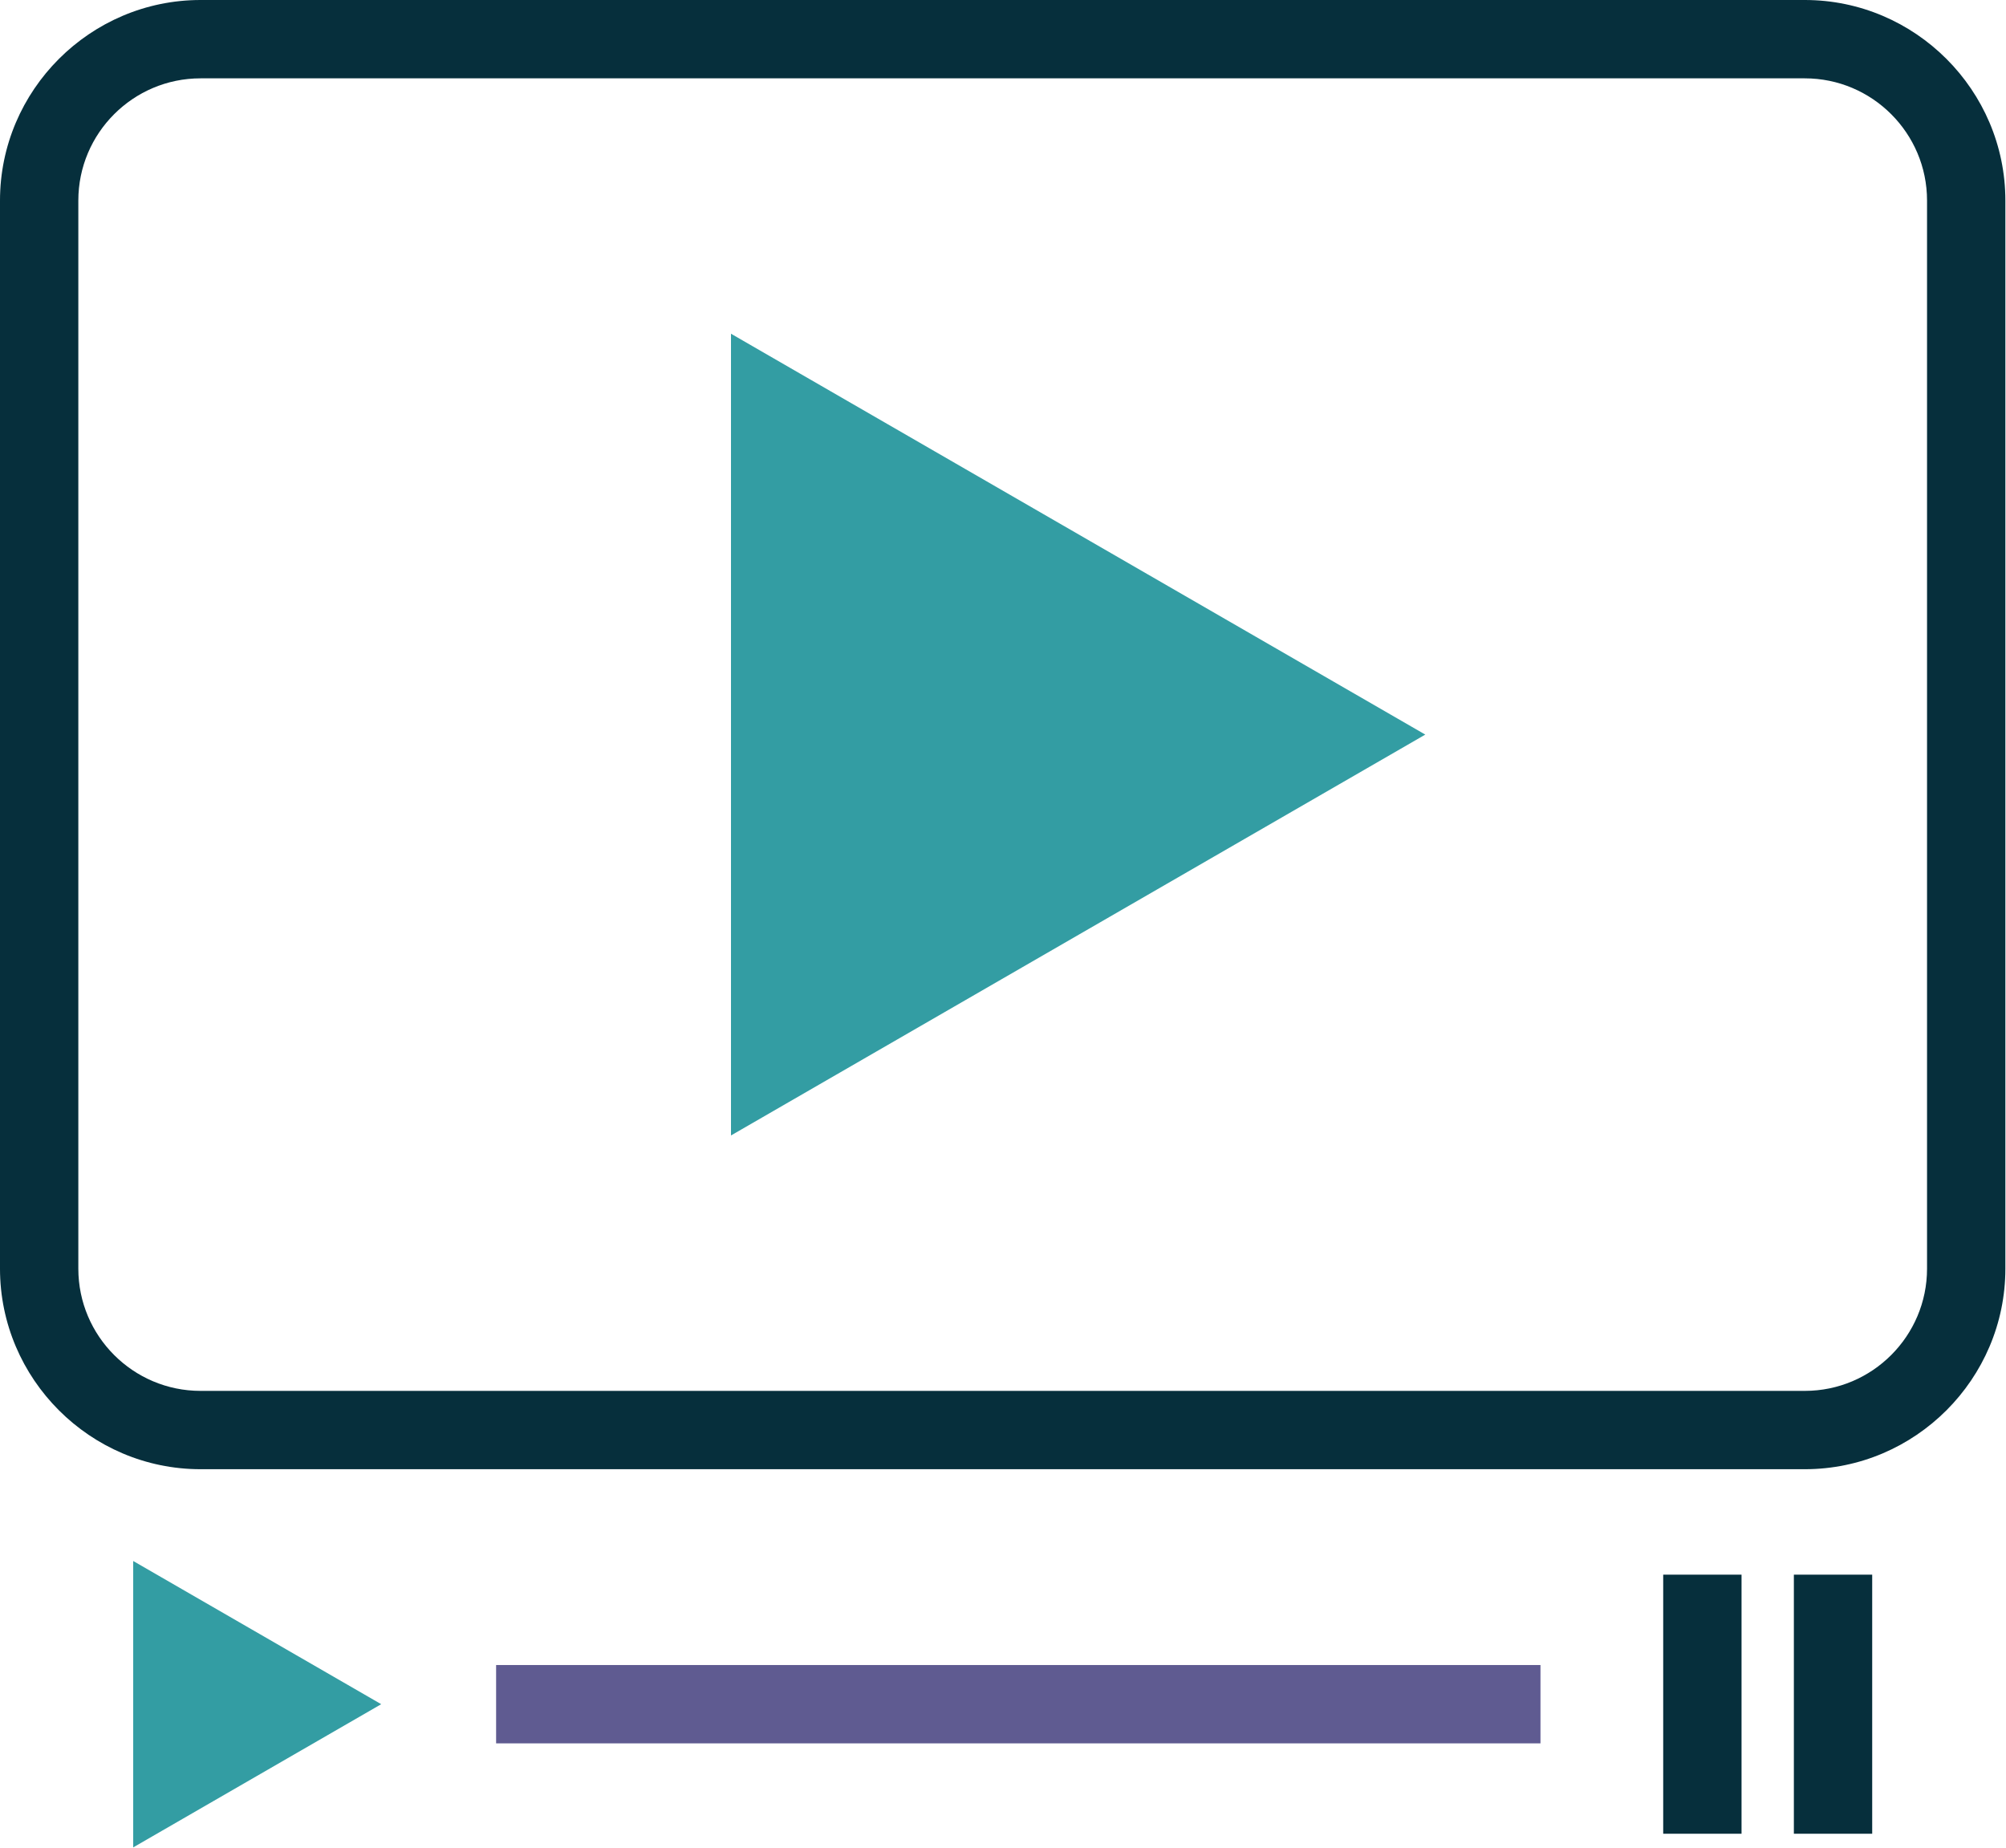 <?xml version="1.0" encoding="UTF-8" standalone="no"?> <svg xmlns="http://www.w3.org/2000/svg" xmlns:xlink="http://www.w3.org/1999/xlink" xmlns:serif="http://www.serif.com/" width="100%" height="100%" viewBox="0 0 2134 1966" version="1.1" xml:space="preserve" style="fill-rule:evenodd;clip-rule:evenodd;stroke-linejoin:round;stroke-miterlimit:2;"><path d="M1920,83.333l-1706.67,0c-71.7,0 -130,58.334 -130,130l0,1136.23c0,71.666 58.334,130 130,130l1706.67,-0c71.667,-0 130,-58.334 130,-130l0,-1136.23c0,-71.7 -58.333,-130 -130,-130Zm-1142.37,1124.53l0,-852.867l738.6,426.433l-738.6,426.434Z" style="fill:none;fill-rule:nonzero;"></path><path d="M1920,0l-1706.67,0c-117.333,0 -213.333,96 -213.333,213.333l0,1136.23c0,117.333 96,213.333 213.333,213.333l1706.67,0c117.333,0 213.333,-96 213.333,-213.333l0,-1136.23c0,-117.333 -96,-213.333 -213.333,-213.333Zm130,1349.57c0,71.666 -58.333,130 -130,130l-1706.67,-0c-71.7,-0 -130,-58.334 -130,-130l0,-1136.23c0,-71.7 58.334,-130 130,-130l1706.67,0c71.667,0 130,58.334 130,130l0,1136.23Z" style="fill:#062f3c;fill-rule:nonzero;"></path><path d="M777.633,1207.87l738.6,-426.434l-738.6,-426.433l0,852.867Z" style="fill:#339da3;fill-rule:nonzero;"></path><path d="M141.7,1965.2l263.833,-152.333l-263.833,-152.334l0,304.667Z" style="fill:#339da3;fill-rule:nonzero;"></path><rect x="527.767" y="1771.2" width="1111" height="83.333" style="fill:#5f5b91;"></rect><rect x="1769.33" y="1675.07" width="83.333" height="275.6" style="fill:#062f3c;"></rect><rect x="1908.33" y="1675.07" width="83.333" height="275.6" style="fill:#062f3c;"></rect></svg> 
